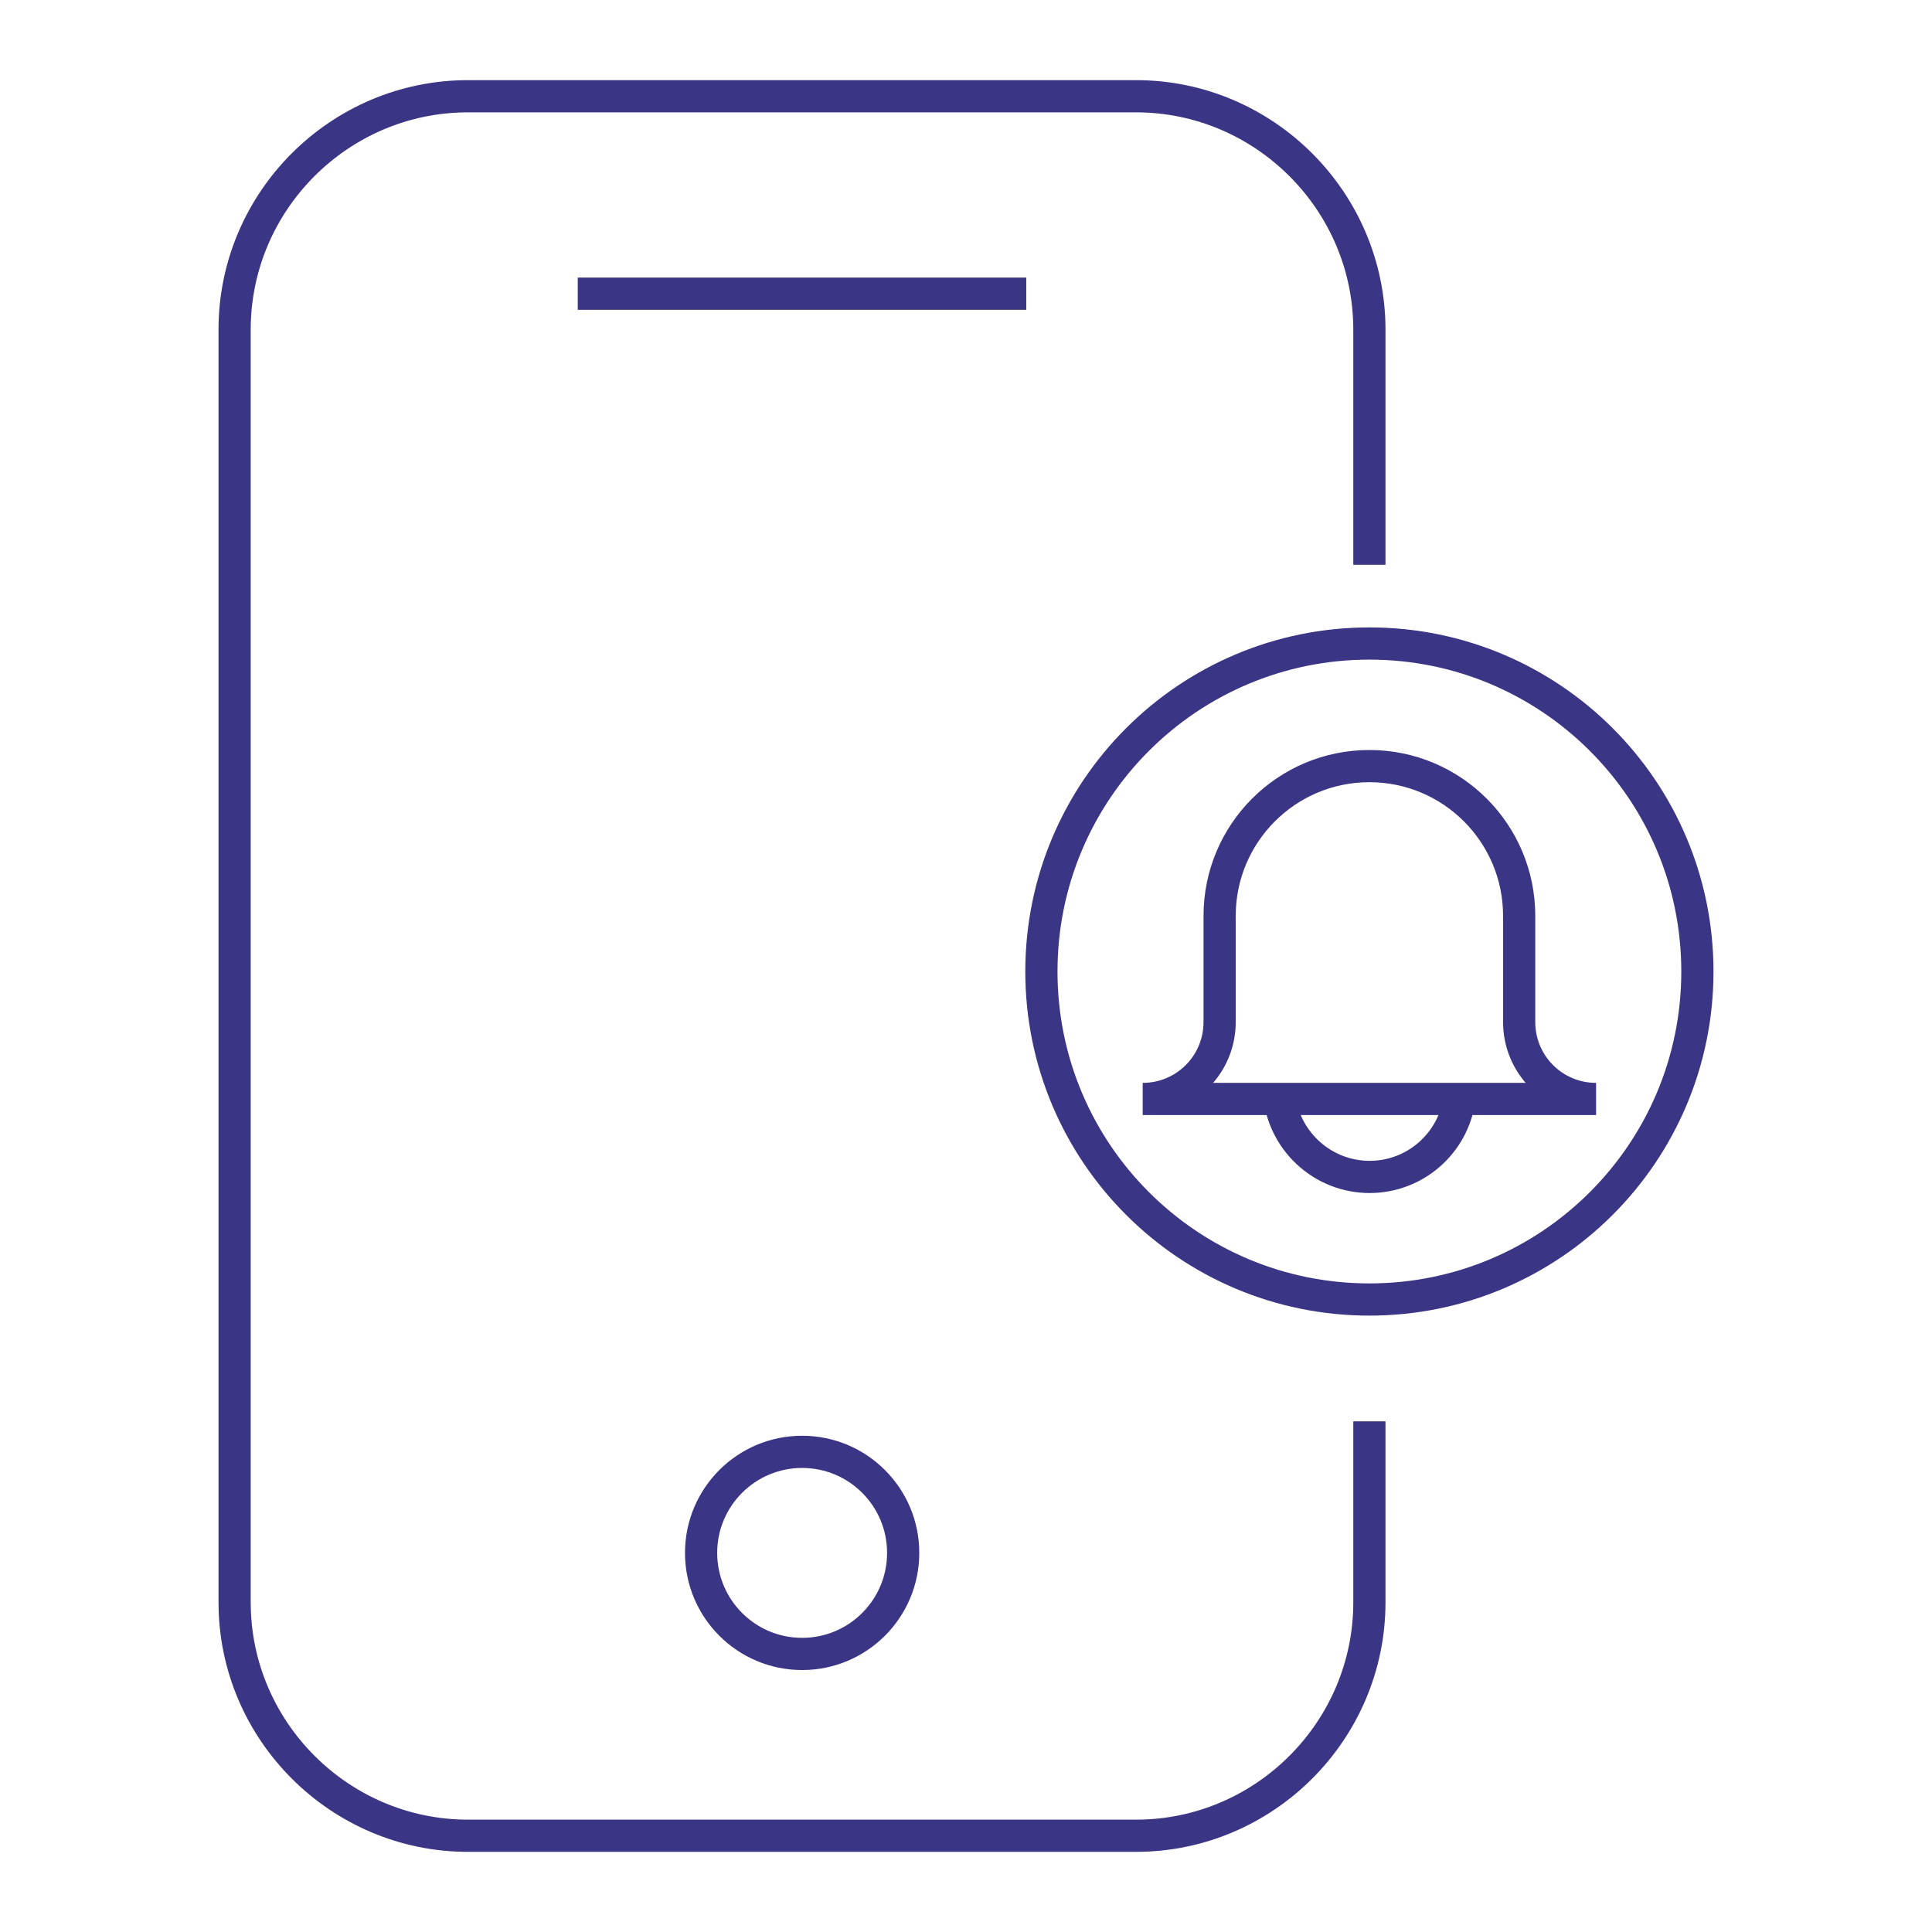 <svg width="120" height="120" viewBox="0 0 120 120" fill="none" xmlns="http://www.w3.org/2000/svg">
<path d="M85.055 88.281V99.527C85.055 107.491 78.541 114.022 70.561 114.022H29.067C21.103 114.022 14.572 107.507 14.572 99.527V20.473C14.572 12.493 21.087 5.978 29.067 5.978H70.561C78.525 5.978 85.055 12.493 85.055 20.473V35.08M35.885 18.243H63.743M56.098 96.453C56.098 99.919 53.288 102.729 49.822 102.729C46.356 102.729 43.546 99.919 43.546 96.453C43.546 92.987 46.356 90.177 49.822 90.177C53.288 90.177 56.098 92.987 56.098 96.453ZM105.428 60.343C105.428 71.594 96.307 80.715 85.055 80.715C73.804 80.715 64.683 71.594 64.683 60.343C64.683 49.091 73.804 39.97 85.055 39.97C96.307 39.97 105.428 49.091 105.428 60.343ZM90.646 68.259C90.264 70.999 87.906 73.101 85.071 73.101C82.236 73.101 79.879 70.999 79.48 68.259H90.646ZM99.136 68.259H70.975C73.619 68.259 75.753 66.125 75.753 63.48V56.886C75.753 51.757 79.91 47.584 85.055 47.584C90.184 47.584 94.358 51.741 94.358 56.886V63.48C94.358 66.125 96.492 68.259 99.136 68.259Z" stroke="#3B3585" stroke-width="2" stroke-miterlimit="10"/>
</svg>
